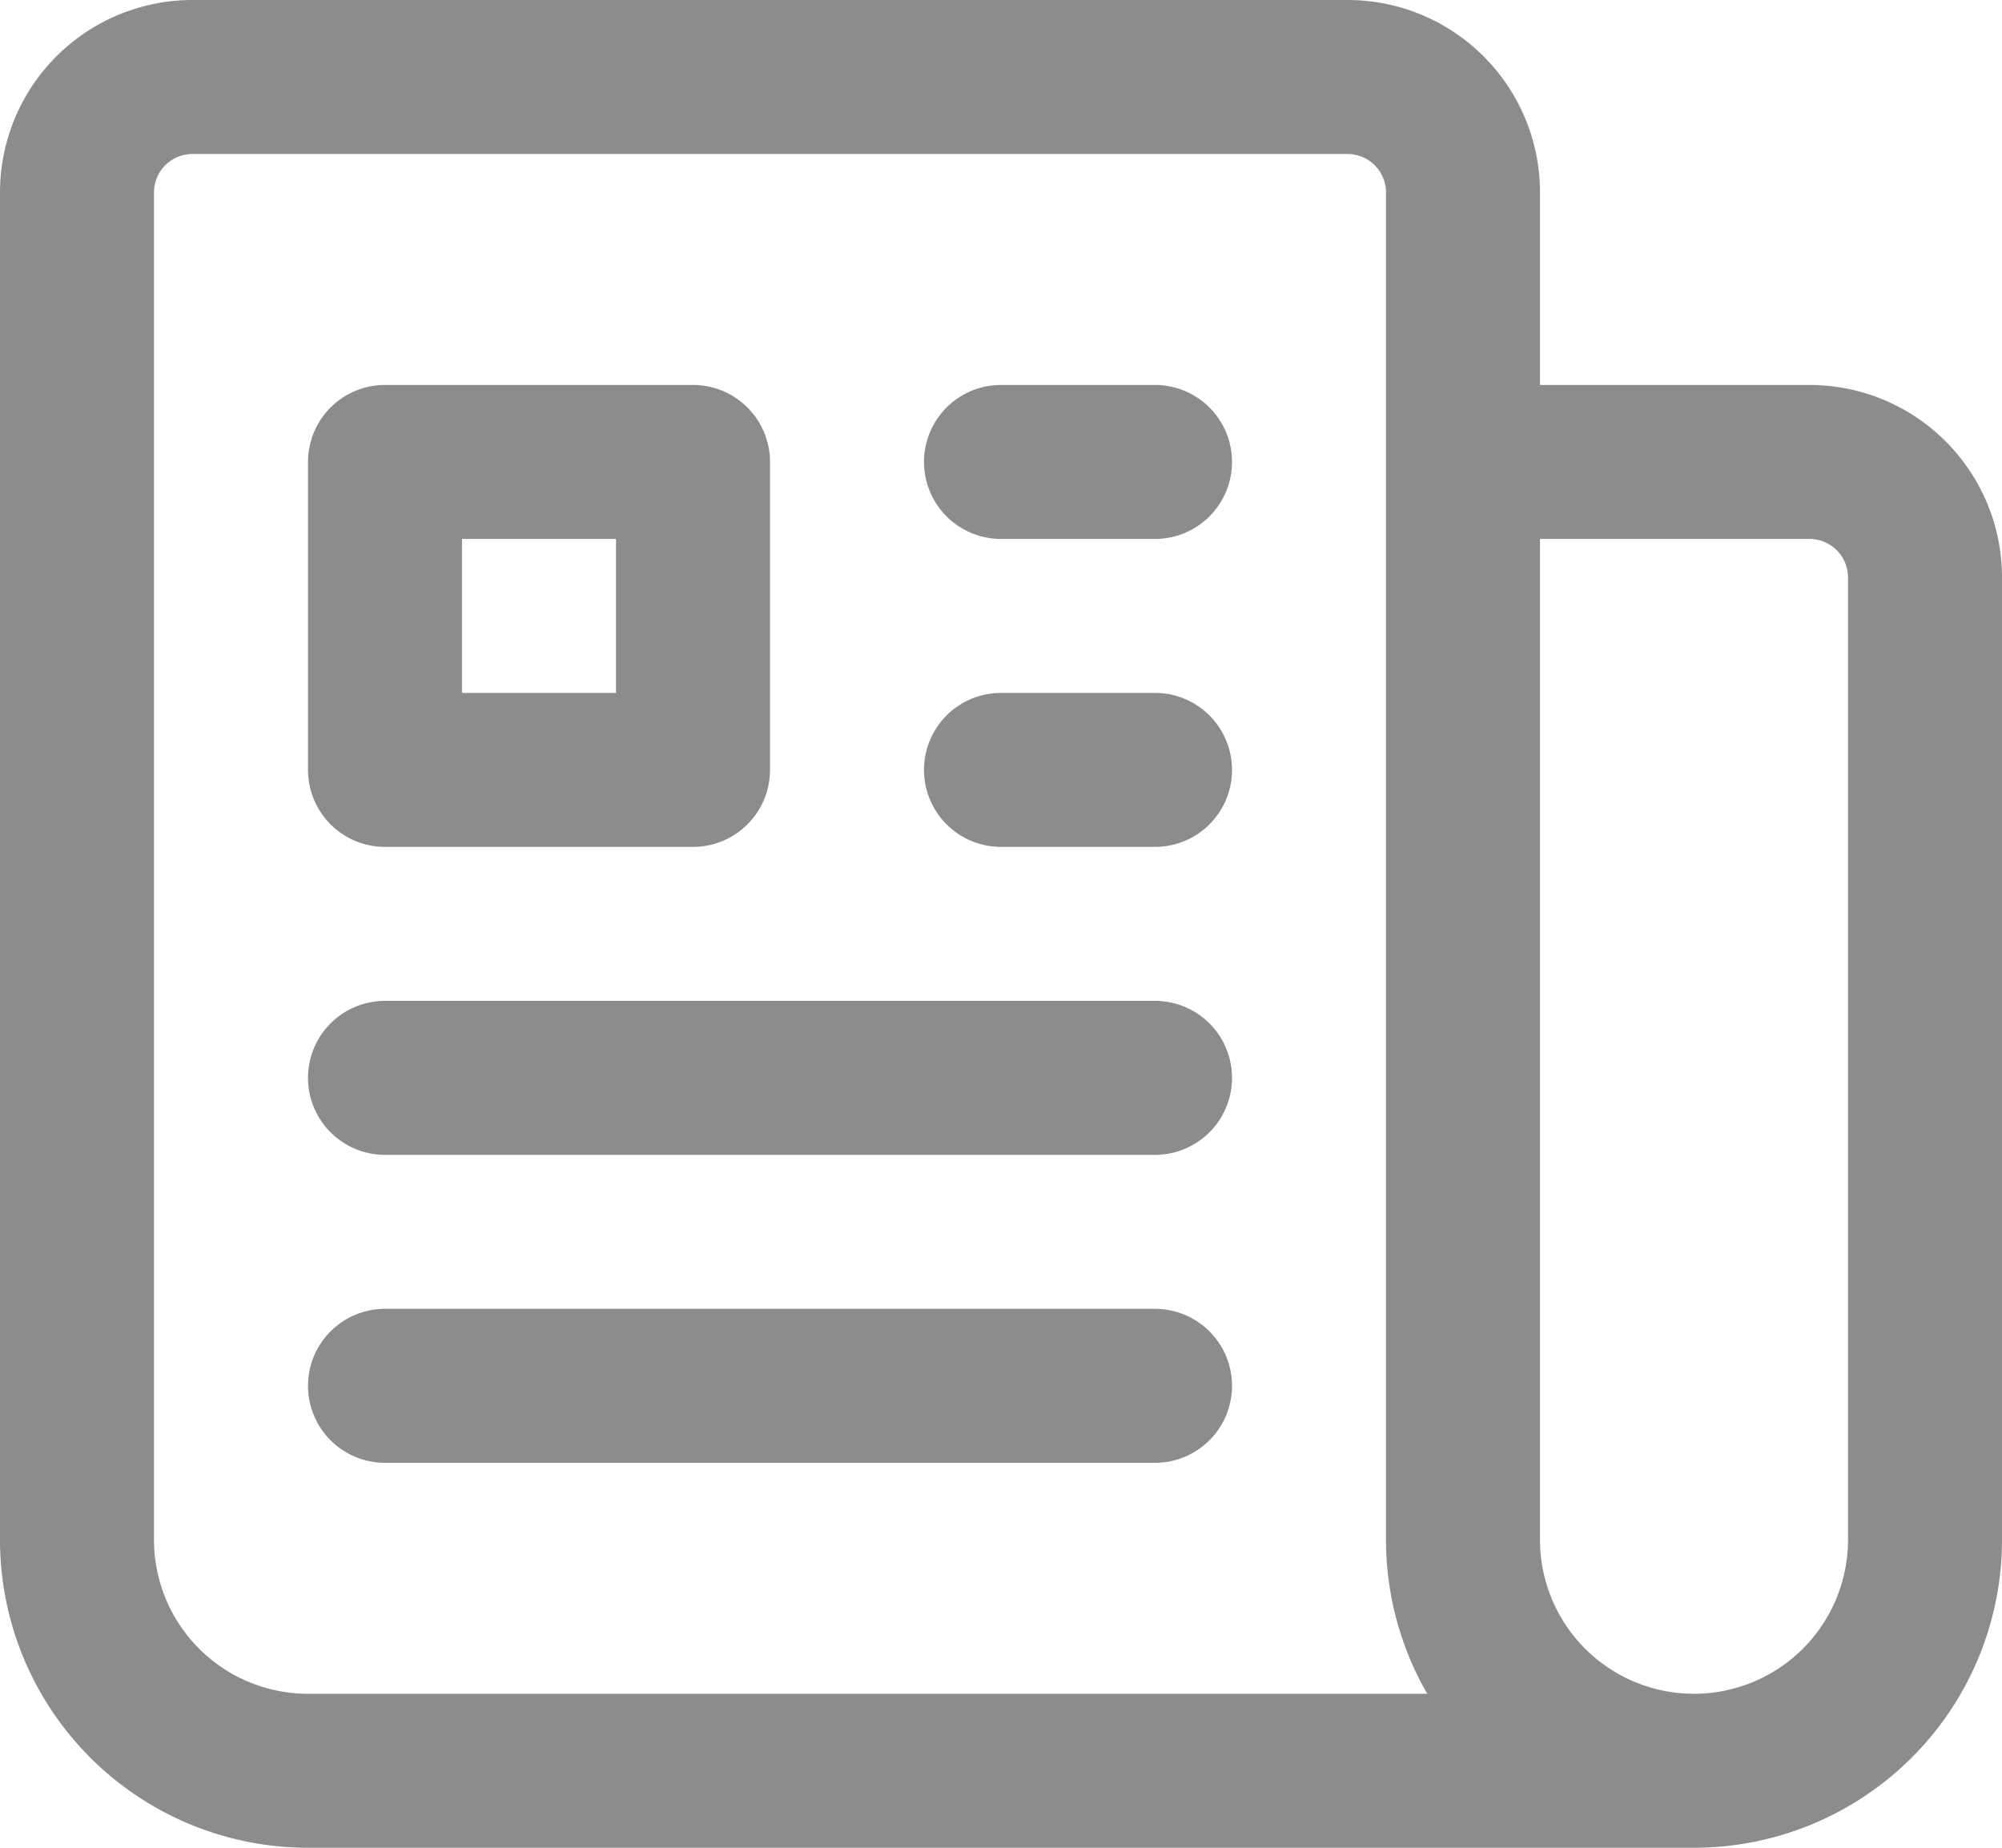 <svg xmlns="http://www.w3.org/2000/svg" width="19.5" height="18" viewBox="0 0 19.5 18"><defs><style>.a{fill:none;stroke:#8C8C8C;stroke-linecap:round;stroke-linejoin:round;stroke-width:1.5px;}</style></defs><path class="a" d="M12,7.5h1.5m-1.5,3h1.5M6,13.5h7.5M6,16.5h7.5m3-9h3.375A1.125,1.125,0,0,1,21,8.625V18a2.25,2.25,0,0,1-2.25,2.25M16.5,7.5V18a2.25,2.25,0,0,0,2.25,2.25M16.5,7.5V4.875A1.125,1.125,0,0,0,15.375,3.75H4.125A1.125,1.125,0,0,0,3,4.875V18a2.25,2.25,0,0,0,2.25,2.25h13.5M6,7.5H9v3H6Z" transform="translate(-2.25 -3)"/></svg>